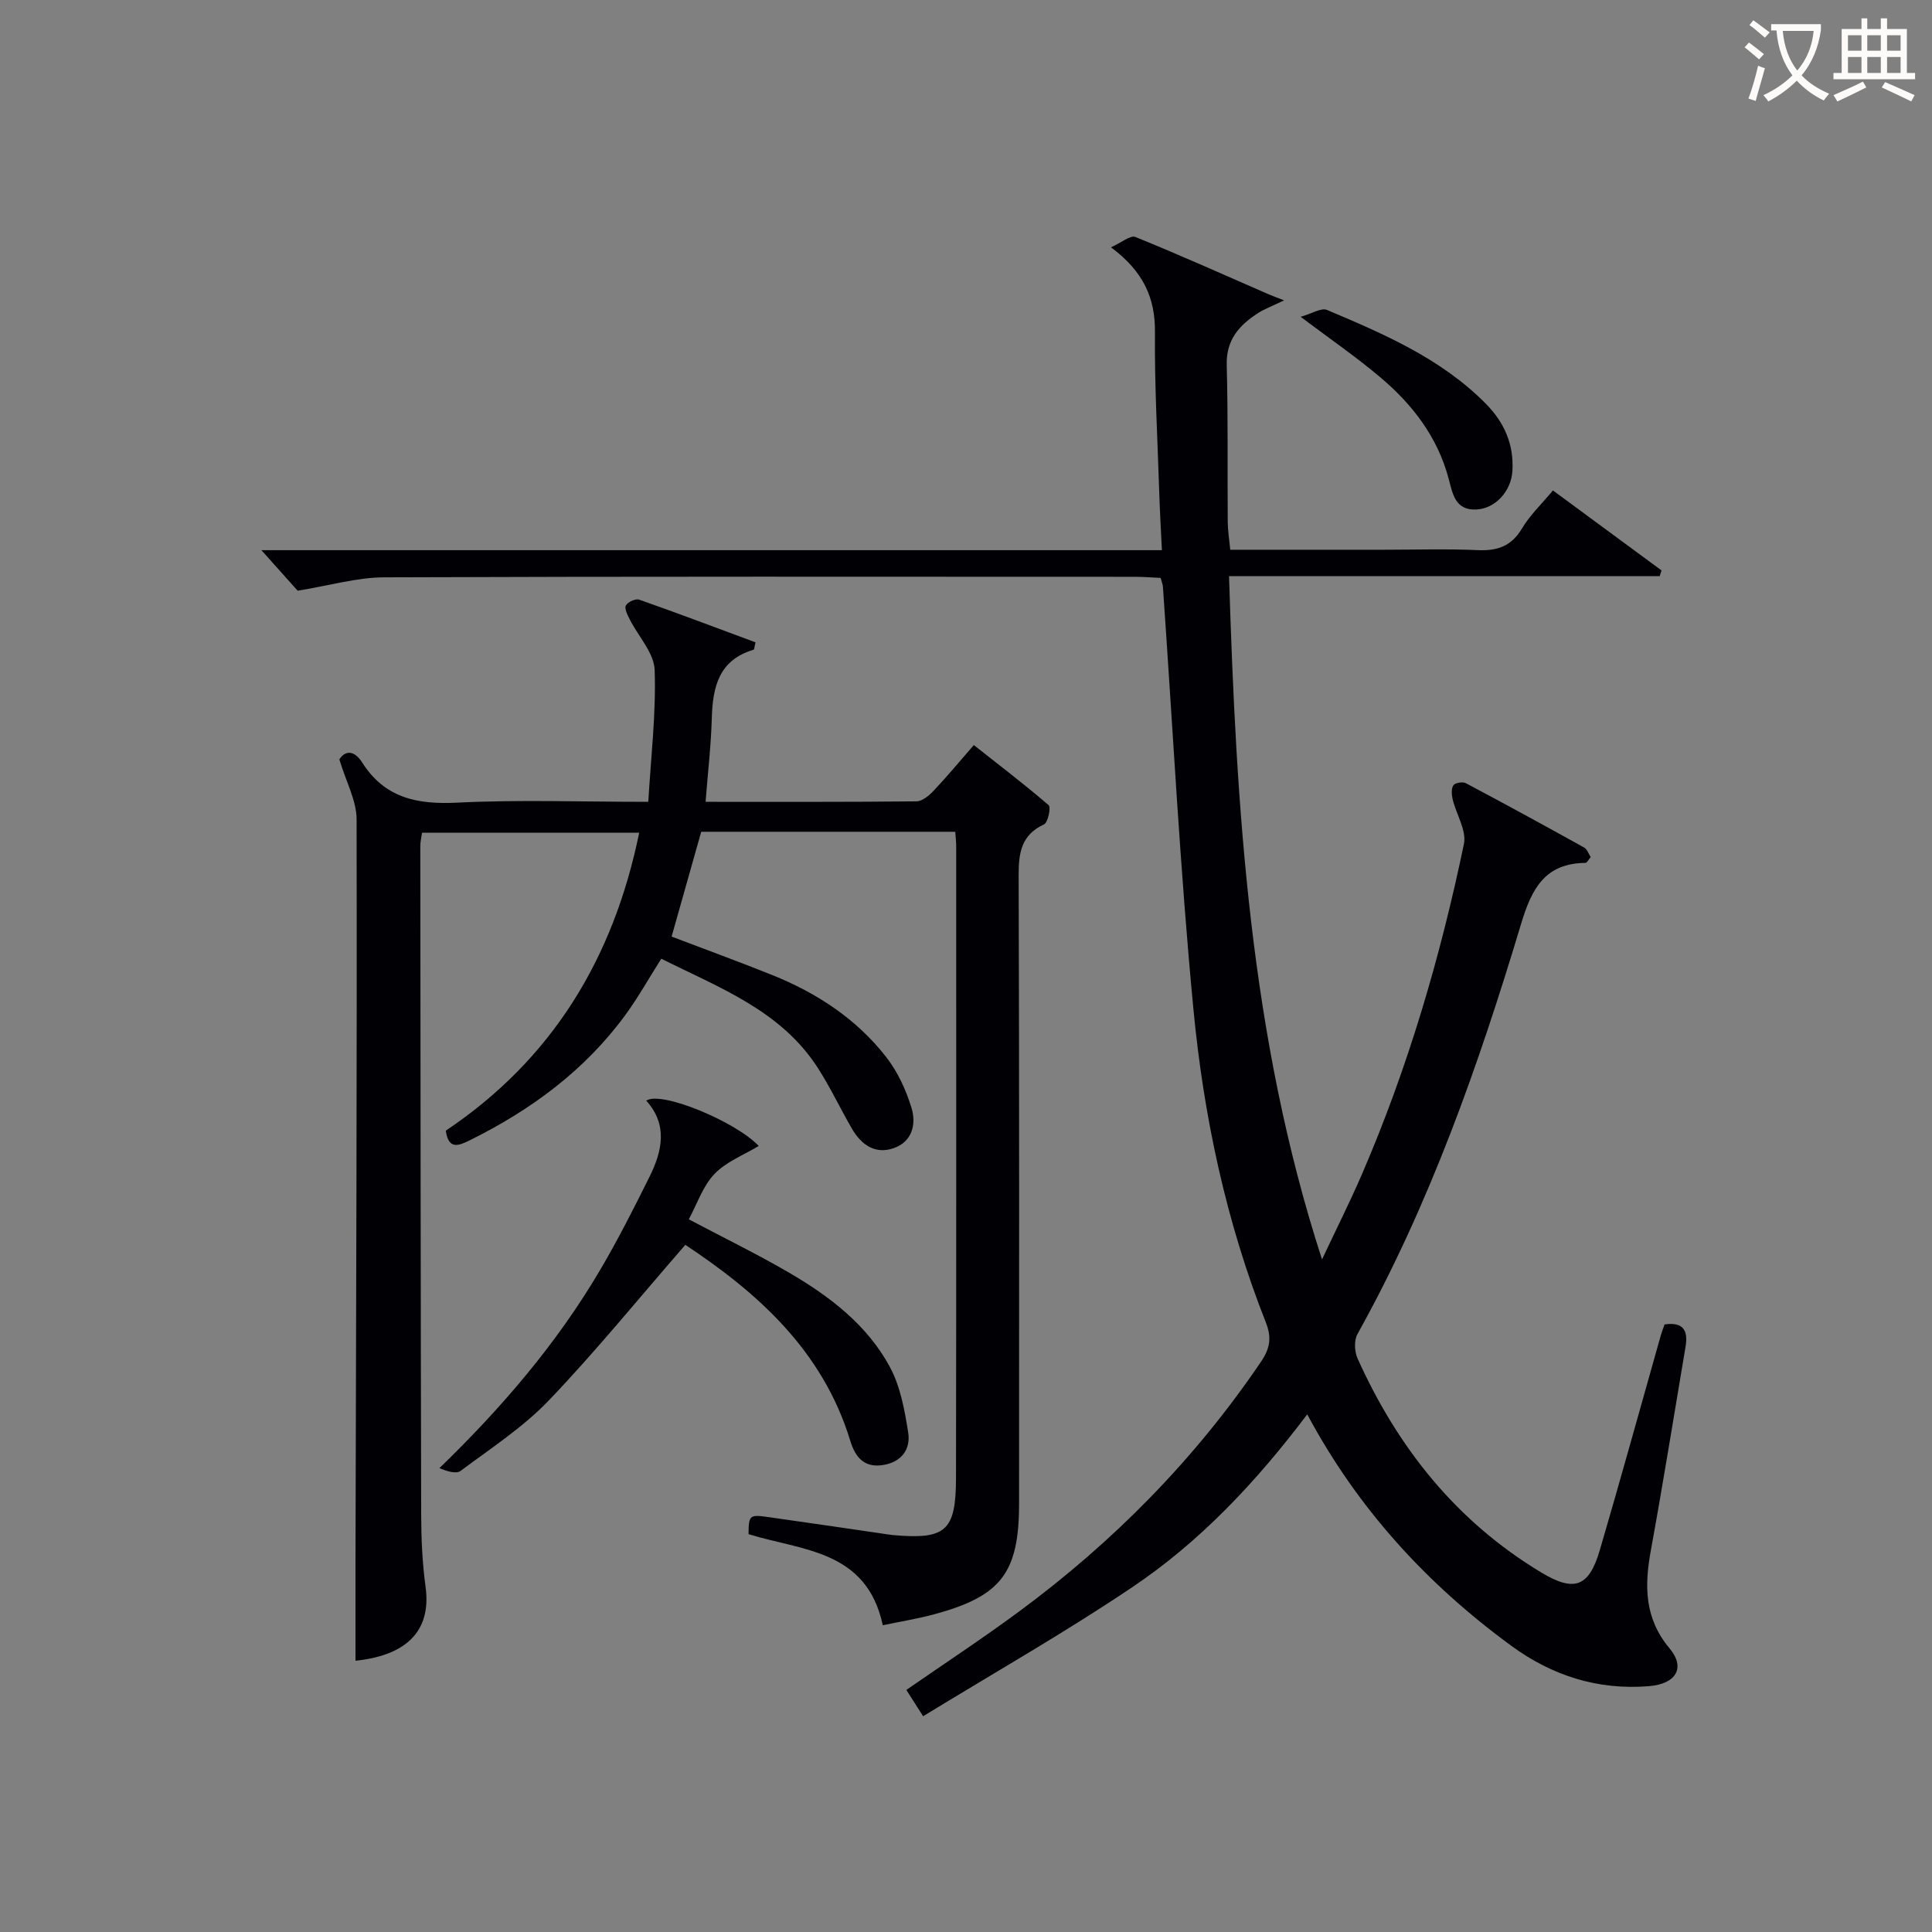<svg enable-background="new 0 0 400 400" viewBox="0 0 400 400" xmlns="http://www.w3.org/2000/svg"><rect x="0" y="0" width="400" height="400" fill="#808080" stroke="none"/><g fill="#010105"><path d="m191.12 355.33c-1.72-2.7-2.51-3.94-3.47-5.45 7.86-5.44 15.72-10.61 23.28-16.19 19.58-14.45 36.45-31.55 50.14-51.75 1.87-2.76 2.26-4.97 1-8.17-8.23-20.83-12.86-42.63-14.98-64.78-2.79-29.1-4.27-58.33-6.32-87.5-.03-.47-.23-.93-.47-1.84-1.72-.08-3.51-.22-5.29-.23-51.82-.01-103.64-.09-155.47.11-5.65.02-11.29 1.7-17.91 2.77-1.83-2.05-4.55-5.08-7.51-8.39h186.44c-.21-4.41-.44-8.31-.56-12.21-.35-10.98-.98-21.96-.88-32.93.07-7.14-2.43-12.59-9.1-17.57 2.18-.97 4.01-2.55 5.04-2.14 9.23 3.74 18.33 7.83 27.46 11.81.77.33 1.55.62 3.33 1.32-2.95 1.41-4.17 1.85-5.23 2.53-3.94 2.52-6.78 5.53-6.64 10.83.29 10.82.13 21.66.21 32.49.01 1.79.31 3.57.52 5.78h31.77c6.5 0 13.01-.21 19.49.08 4.05.18 6.94-.81 9.13-4.47 1.67-2.8 4.13-5.13 6.42-7.89 7.67 5.65 15.08 11.1 22.48 16.56-.13.4-.26.79-.38 1.19-29.51 0-59.02 0-89.16 0 1.5 48.12 4.27 95.33 19.25 141.46 2.76-5.88 5.69-11.69 8.27-17.65 9.51-22.02 16.23-44.94 21.11-68.37.58-2.78-1.57-6.09-2.32-9.19-.23-.95-.33-2.22.13-2.95.32-.51 1.92-.79 2.57-.45 8.22 4.36 16.39 8.82 24.52 13.34.61.34.9 1.28 1.35 1.96-.46.54-.77 1.21-1.09 1.21-8.38.09-11.13 5.32-13.32 12.61-8.8 29.29-18.93 58.09-33.89 84.96-.72 1.3-.61 3.6.02 5.02 8.33 18.51 20.5 33.79 38.1 44.36 6.75 4.05 9.81 3 12.05-4.62 4.35-14.81 8.44-29.69 12.65-44.54.22-.77.52-1.52.77-2.23 4.02-.59 4.89 1.4 4.34 4.65-2.38 14.07-4.63 28.16-7.19 42.19-1.34 7.33-1.31 14.02 3.87 20.21 3.39 4.05 1.37 7.37-4.22 7.84-10.58.87-20.08-2.16-28.55-8.37-17.42-12.75-31.73-28.3-42.23-47.9-10.57 13.99-22.18 26.37-36.33 35.85-13.87 9.34-28.45 17.62-43.2 26.65z"/><path d="m197.78 172.21c-17.9 0-35.21 0-52.6 0-2.05 7.24-4.06 14.37-6.13 21.7 6.96 2.65 13.94 5.2 20.83 7.96 9.25 3.72 17.46 9.09 23.61 17 2.37 3.04 4.1 6.8 5.23 10.51 1.01 3.29.19 6.95-3.62 8.31-3.89 1.39-6.77-.67-8.71-4-2.41-4.15-4.46-8.53-7.05-12.56-7.65-11.91-20.33-16.59-32.43-22.64-2.6 4.1-4.77 7.99-7.37 11.56-8.43 11.55-19.6 19.76-32.31 26.05-2.36 1.17-4.38 1.93-4.93-2.01 21.95-14.72 34.68-35.52 40.04-61.69-15.2 0-29.92 0-44.96 0-.12.9-.36 1.84-.36 2.78.04 46.15.07 92.3.18 138.45.01 4.98.24 9.99.91 14.91 1.1 8.05-2.7 14.06-14.51 15.3 0-6.74-.01-13.51 0-20.27.12-51.31.33-102.62.23-153.93-.01-3.89-2.18-7.77-3.57-12.41 1.1-1.77 2.99-2.09 4.73.64 4.67 7.37 11.4 8.72 19.66 8.31 12.78-.64 25.62-.17 39.57-.17.54-9.23 1.63-18.28 1.32-27.28-.12-3.55-3.39-6.98-5.16-10.49-.46-.91-1.14-2.23-.8-2.88.38-.72 2.01-1.47 2.75-1.21 8.09 2.84 16.11 5.88 24.09 8.84-.23.93-.24 1.48-.4 1.53-7.2 2.13-8.47 7.71-8.65 14.21-.16 5.59-.81 11.17-1.29 17.28 14.76 0 29.22.05 43.66-.1 1.21-.01 2.63-1.21 3.57-2.21 2.74-2.89 5.28-5.97 8.31-9.44 5.28 4.17 10.51 8.15 15.49 12.44.51.44-.14 3.59-.95 3.97-4.75 2.21-5.27 5.91-5.26 10.6.15 43.32.09 86.64.09 129.96 0 14.38-3.67 19.24-17.57 22.99-3.49.94-7.08 1.52-10.65 2.27-3.33-15.61-16.7-15.42-27.79-18.86.02-3.84.2-4.07 3.77-3.58 7.89 1.1 15.76 2.28 23.64 3.42.82.12 1.64.27 2.47.35 10.96.96 13.05-.8 13.07-11.84.07-43.48.04-86.97.04-130.45.02-.99-.1-1.95-.19-3.32z"/><path d="m142.61 252.45c7.31 3.86 14.16 7.2 20.72 11.02 8.42 4.9 16.2 10.82 20.9 19.53 2.19 4.05 3.07 8.95 3.8 13.59.54 3.42-1.32 6.09-5.16 6.72-4.01.66-5.82-1.69-6.83-5.01-5.74-18.83-19.41-30.8-34.15-40.57-9.61 11.05-18.51 22.01-28.23 32.18-5.35 5.59-12.03 9.94-18.28 14.61-.93.7-2.84.1-4.4-.56 12.95-12.55 24.29-25.79 33.22-40.94 3.71-6.29 7.02-12.83 10.27-19.37 2.63-5.3 3.86-10.75-.67-15.77 3.05-2.12 18.61 4.38 23.28 9.38-3.1 1.88-6.73 3.26-9.15 5.79-2.41 2.5-3.58 6.18-5.32 9.4z"/><path d="m269.28 65.59c2.33-.65 4.27-1.93 5.46-1.42 11.8 4.99 23.6 10.04 32.86 19.39 3.84 3.88 5.85 8.43 5.53 13.91-.25 4.27-3.56 7.84-7.49 8.02-4.36.19-4.88-3.25-5.69-6.3-2.3-8.72-7.55-15.52-14.29-21.17-4.82-4.07-10.04-7.67-16.38-12.43z"/></g><path d="m362.1 8.8c1.1.8 2.1 1.6 3.1 2.4l-1 1.1c-1.3-1.1-2.3-2-3-2.5zm1.9 4.8c.5.2.9.4 1.4.5-.6 2.3-1.3 4.5-1.9 6.8l-1.5-.5c.8-2.1 1.4-4.3 2-6.8zm-1-9.4c1.3.9 2.4 1.8 3.4 2.5l-1 1.1c-1.4-1.2-2.4-2.1-3.2-2.6zm3.7 2.2v-1.4h10.3v1.2c-.5 3.6-1.8 6.8-4 9.4 1.5 1.6 3.4 2.8 5.7 3.8-.3.4-.7.8-1.1 1.4-2.3-1.1-4.1-2.5-5.6-4.1-1.6 1.6-3.6 3.1-5.9 4.3-.3-.5-.7-.9-1-1.3 2.4-1.1 4.4-2.5 6-4.1-1.9-2.5-3-5.6-3.3-9.3h-1.1zm8.8 0h-6.4c.3 3.3 1.3 6 3 8.2 2-2.3 3.1-5.1 3.4-8.2z" fill="#fcfbfa"/><path d="m385.3 3.8h1.3v2.2h2.8v-2.2h1.3v2.2h4.1v9.1h1.7v1.3h-16.9v-1.3h1.7v-9.1h4.1v-2.2zm.4 13.1.7 1.2c-1.8.9-3.8 1.9-6 2.9-.2-.4-.5-.8-.8-1.3 2.3-1 4.3-1.9 6.1-2.8zm-3.1-6.4h2.8v-3.2h-2.8zm0 4.6h2.8v-3.3h-2.8zm4-4.6h2.8v-3.2h-2.8zm0 4.6h2.8v-3.3h-2.8zm3.7 1.9c2.1.9 4.1 1.8 6.1 2.7l-.7 1.3c-2.2-1.1-4.2-2-6.1-2.9zm3.2-9.7h-2.8v3.2h2.8zm-2.8 7.8h2.8v-3.3h-2.8z" fill="#fcfbfa"/></svg>
